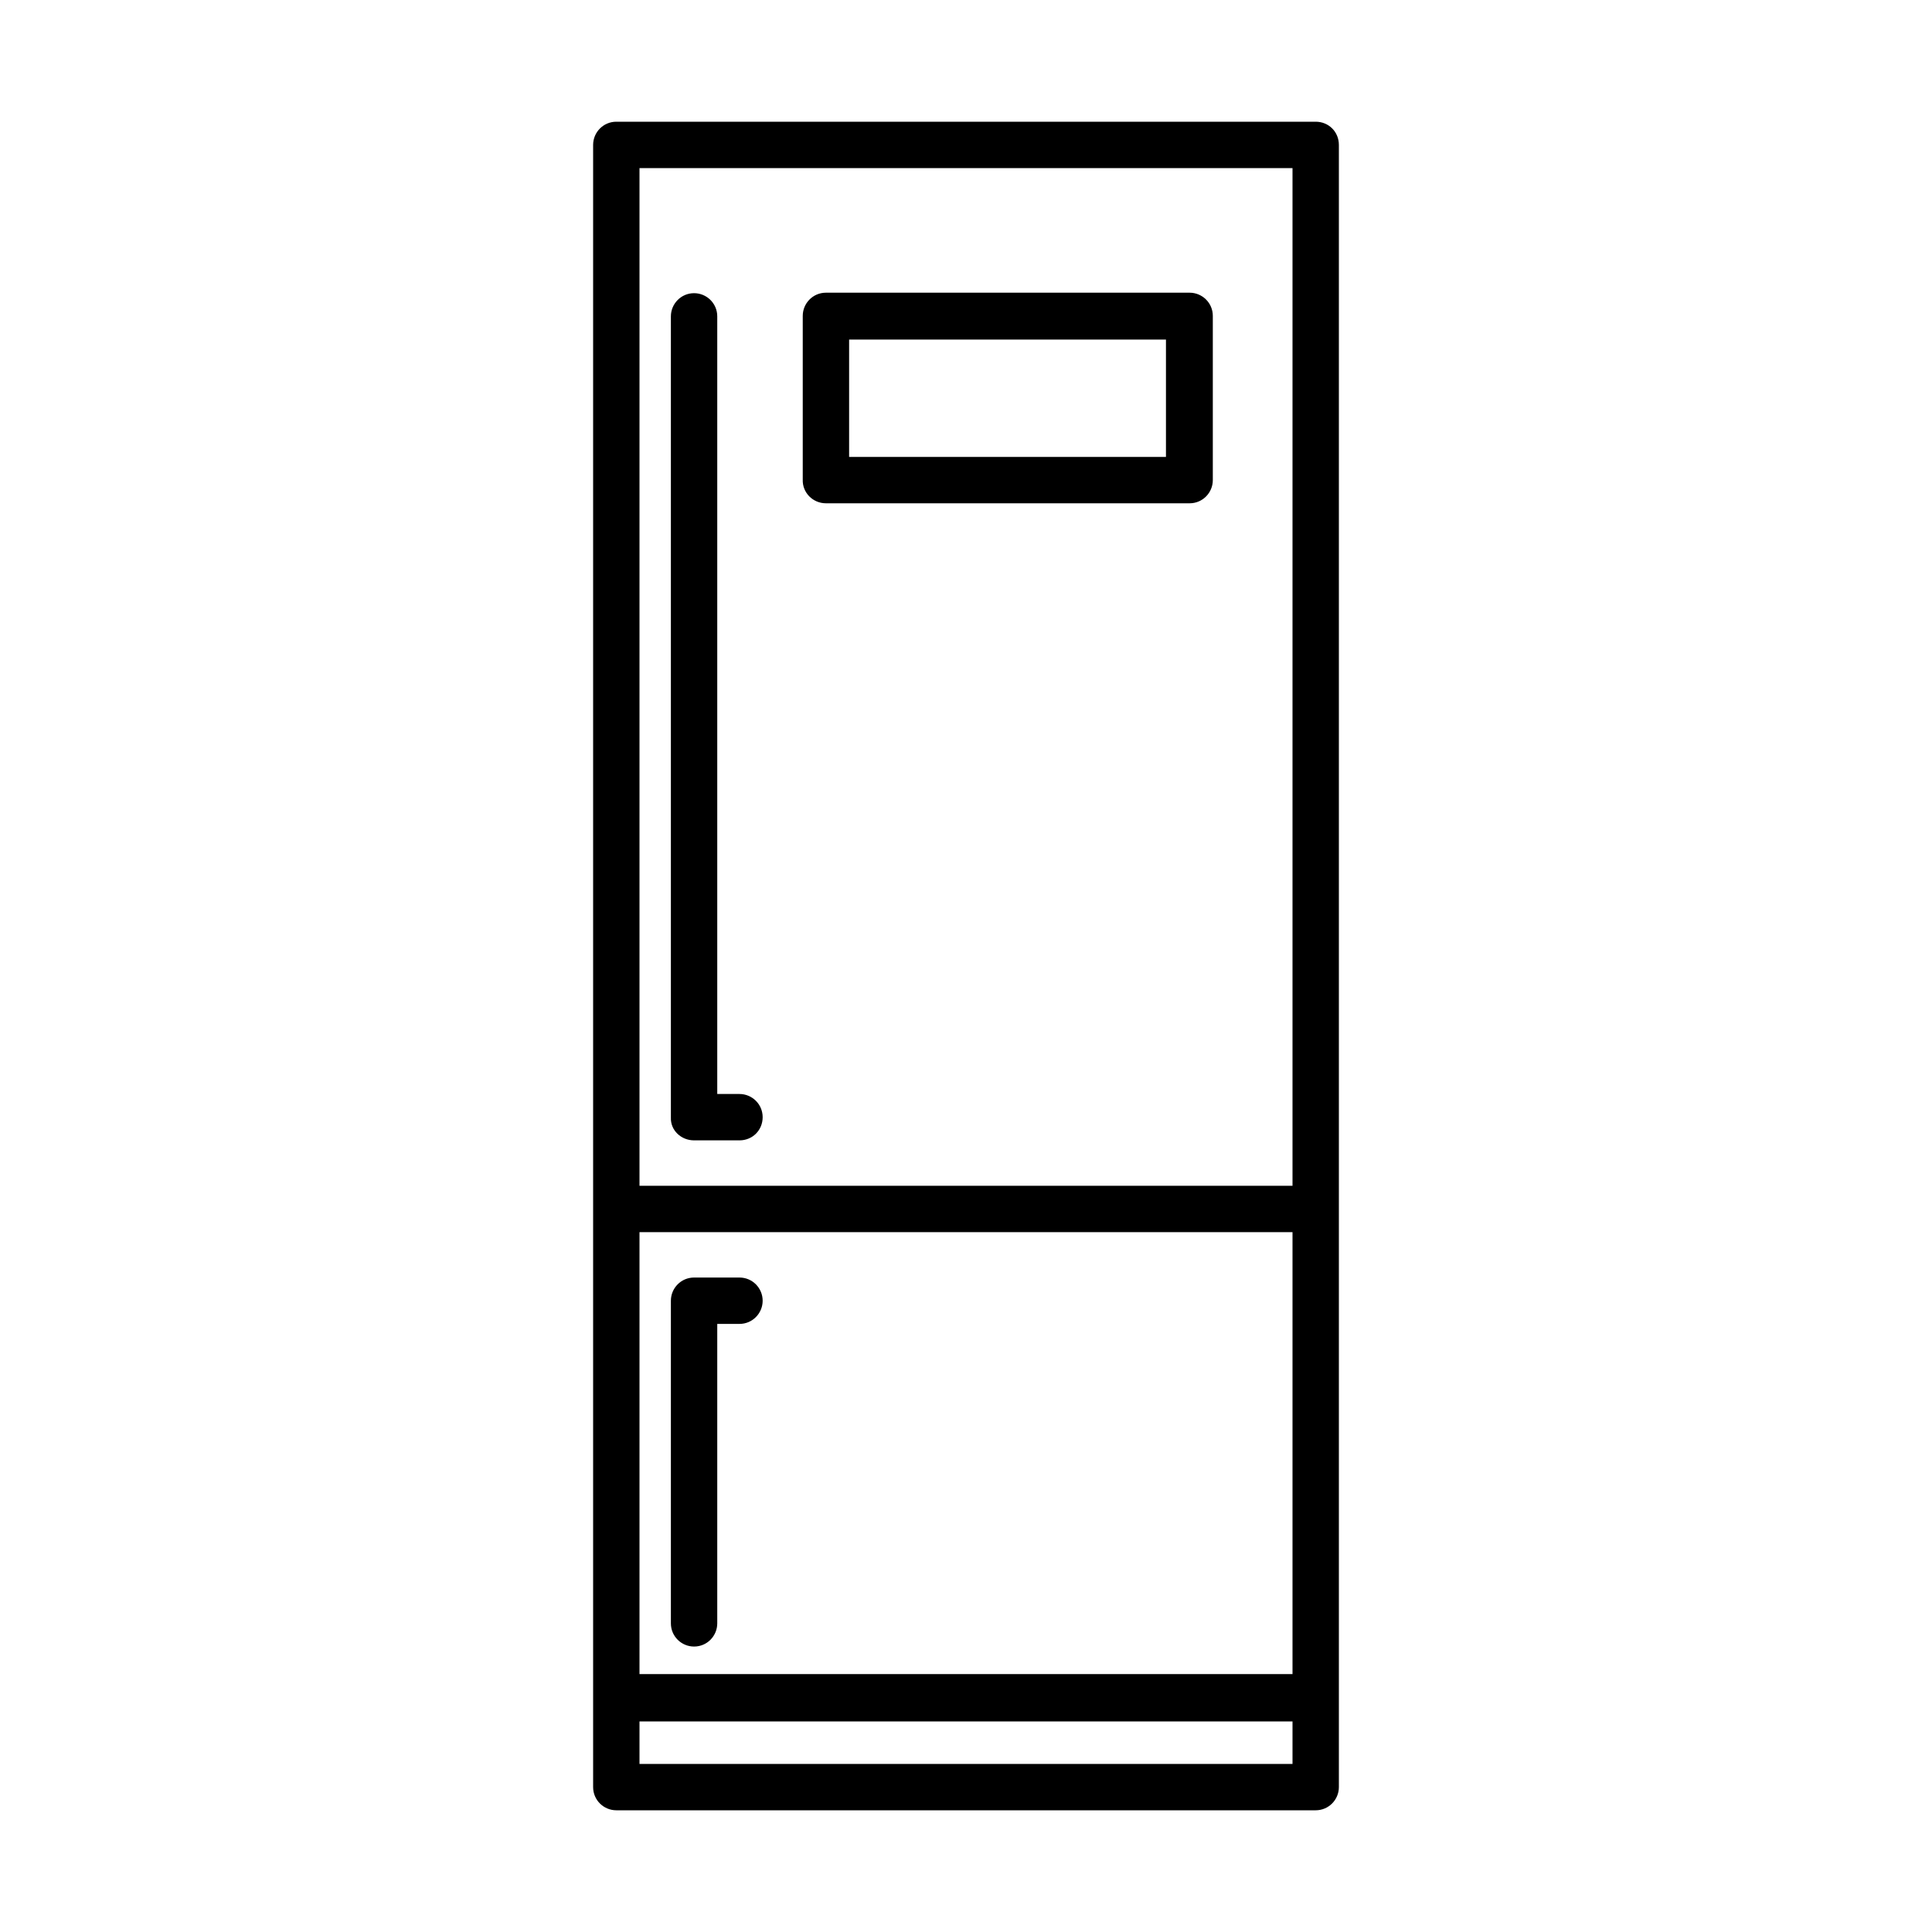 <?xml version="1.0" encoding="utf-8"?>
<!-- Generator: Adobe Illustrator 26.1.0, SVG Export Plug-In . SVG Version: 6.00 Build 0)  -->
<svg version="1.0" id="Layer_1" xmlns="http://www.w3.org/2000/svg" xmlns:xlink="http://www.w3.org/1999/xlink" x="0px" y="0px"
	 viewBox="0 0 400 400" style="enable-background:new 0 0 400 400;" xml:space="preserve">
<style type="text/css">
	.st0{display:none;}
	.st1{display:inline;}
	.st2{fill:#003B6B;}
</style>
<g id="Elements" class="st0">
</g>
<g id="Layer_9" class="st0">
</g>
<g id="Cooktop" class="st0">
	<g class="st1">
		<g>
			<g>
				<path class="st2" d="M341.9,299c-10,0-18.2-8.2-18.2-18.2s8.2-18.2,18.2-18.2s18.2,8.2,18.2,18.2S352,299,341.9,299z
					 M341.9,272.2c-4.7,0-8.6,3.8-8.6,8.6s3.8,8.6,8.6,8.6s8.6-3.8,8.6-8.6C350.5,276.1,346.6,272.2,341.9,272.2z"/>
			</g>
			<g>
				<path class="st2" d="M341.9,245.1c-10,0-18.2-8.2-18.2-18.2s8.2-18.2,18.2-18.2s18.2,8.2,18.2,18.2S352,245.1,341.9,245.1z
					 M341.9,218.4c-4.7,0-8.6,3.8-8.6,8.6s3.8,8.6,8.6,8.6s8.6-3.8,8.6-8.6C350.5,222.2,346.6,218.4,341.9,218.4z"/>
			</g>
			<g>
				<path class="st2" d="M341.9,137.4c-10,0-18.2-8.2-18.2-18.2s8.2-18.2,18.2-18.2s18.2,8.2,18.2,18.2S352,137.4,341.9,137.4z
					 M341.9,110.6c-4.7,0-8.6,3.8-8.6,8.6s3.8,8.6,8.6,8.6s8.6-3.8,8.6-8.6C350.5,114.5,346.6,110.6,341.9,110.6z"/>
			</g>
			<g>
				<path class="st2" d="M341.9,191.3c-10,0-18.2-8.2-18.2-18.2s8.2-18.2,18.2-18.2s18.2,8.2,18.2,18.2
					C360.1,183.1,352,191.3,341.9,191.3z M341.9,164.5c-4.7,0-8.6,3.8-8.6,8.6s3.8,8.6,8.6,8.6s8.6-3.8,8.6-8.6
					C350.5,168.4,346.6,164.5,341.9,164.5z"/>
			</g>
		</g>
		<g>
			<path class="st2" d="M313.9,331.6c-2.7,0-4.8-2.2-4.8-4.8V73.2c0-2.7,2.1-4.8,4.8-4.8s4.8,2.2,4.8,4.8v253.5
				C318.7,329.4,316.5,331.6,313.9,331.6z"/>
		</g>
		<g>
			<g>
				<g>
					<path class="st2" d="M108.6,201.7c-29.9,0-54.3-24.4-54.3-54.3s24.3-54.3,54.3-54.3s54.3,24.3,54.3,54.3
						S138.5,201.7,108.6,201.7z M108.6,102.8c-24.6,0-44.7,20-44.7,44.7s20,44.6,44.7,44.6s44.7-20,44.7-44.6
						C153.2,122.8,133.2,102.8,108.6,102.8z"/>
				</g>
				<g>
					<path class="st2" d="M108.6,176.9c-16.2,0-29.5-13.2-29.5-29.5S92.3,118,108.6,118s29.5,13.2,29.5,29.5
						S124.8,176.9,108.6,176.9z M108.6,127.6c-10.9,0-19.8,8.9-19.8,19.8s8.9,19.8,19.8,19.8s19.8-8.9,19.8-19.8
						S119.5,127.6,108.6,127.6z"/>
				</g>
				<g>
					<path class="st2" d="M108.6,102.8c-2.7,0-4.8-2.2-4.8-4.8v-9.6c0-2.7,2.2-4.8,4.8-4.8s4.8,2.2,4.8,4.8V98
						C113.4,100.6,111.2,102.8,108.6,102.8z"/>
				</g>
				<g>
					<path class="st2" d="M59.1,152.3h-9.6c-2.7,0-4.8-2.2-4.8-4.8s2.2-4.8,4.8-4.8h9.6c2.7,0,4.8,2.2,4.8,4.8
						C63.9,150.1,61.8,152.3,59.1,152.3z"/>
				</g>
				<g>
					<path class="st2" d="M108.6,211.4c-2.7,0-4.8-2.2-4.8-4.8v-9.6c0-2.7,2.2-4.8,4.8-4.8s4.8,2.2,4.8,4.8v9.6
						C113.4,209.2,111.2,211.4,108.6,211.4z"/>
				</g>
				<g>
					<path class="st2" d="M167.7,152.3h-9.6c-2.7,0-4.8-2.2-4.8-4.8s2.1-4.8,4.8-4.8h9.6c2.7,0,4.8,2.2,4.8,4.8
						C172.5,150.1,170.3,152.3,167.7,152.3z"/>
				</g>
			</g>
			<g>
				<g>
					<path class="st2" d="M240.9,196.1c-26.8,0-48.7-21.8-48.7-48.7s21.8-48.7,48.7-48.7c26.8,0,48.7,21.8,48.7,48.7
						S267.7,196.1,240.9,196.1z M240.9,108.4c-21.5,0-39,17.5-39,39s17.5,39,39,39c21.5,0,39-17.5,39-39
						C279.9,125.9,262.4,108.4,240.9,108.4z"/>
				</g>
				<g>
					<path class="st2" d="M240.9,174.2c-14.7,0-26.7-12-26.7-26.7s12-26.7,26.7-26.7c14.7,0,26.7,12,26.7,26.7
						S255.6,174.2,240.9,174.2z M240.9,130.4c-9.4,0-17.1,7.7-17.1,17.1s7.7,17.1,17.1,17.1s17.1-7.7,17.1-17.1
						S250.3,130.4,240.9,130.4z"/>
				</g>
				<g>
					<path class="st2" d="M240.9,108.4c-2.7,0-4.8-2.2-4.8-4.8V94c0-2.7,2.1-4.8,4.8-4.8s4.8,2.2,4.8,4.8v9.6
						C245.7,106.2,243.6,108.4,240.9,108.4z"/>
				</g>
				<g>
					<path class="st2" d="M240.9,205.8c-2.7,0-4.8-2.2-4.8-4.8v-9.6c0-2.7,2.1-4.8,4.8-4.8s4.8,2.2,4.8,4.8v9.6
						C245.7,203.6,243.6,205.8,240.9,205.8z"/>
				</g>
				<g>
					<path class="st2" d="M294.4,152.3h-9.6c-2.7,0-4.8-2.2-4.8-4.8s2.1-4.8,4.8-4.8h9.6c2.7,0,4.8,2.2,4.8,4.8
						C299.2,150.1,297,152.3,294.4,152.3z"/>
				</g>
				<g>
					<path class="st2" d="M197,152.3h-9.6c-2.7,0-4.8-2.2-4.8-4.8s2.1-4.8,4.8-4.8h9.6c2.7,0,4.8,2.2,4.8,4.8
						C201.9,150.1,199.7,152.3,197,152.3z"/>
				</g>
			</g>
			<g>
				<g>
					<path class="st2" d="M240.9,306.8c-23.8,0-43.1-19.3-43.1-43.1c0-23.8,19.3-43.1,43.1-43.1S284,240,284,263.8
						C284,287.5,264.6,306.8,240.9,306.8z M240.9,230.3c-18.4,0-33.4,15-33.4,33.4s15,33.4,33.4,33.4s33.4-15,33.4-33.4
						C274.3,245.3,259.3,230.3,240.9,230.3z"/>
				</g>
				<g>
					<path class="st2" d="M240.9,287.6c-13.1,0-23.8-10.7-23.8-23.8s10.7-23.8,23.8-23.8s23.8,10.7,23.8,23.8
						C264.7,276.9,254,287.6,240.9,287.6z M240.9,249.6c-7.8,0-14.2,6.4-14.2,14.2c0,7.8,6.4,14.2,14.2,14.2
						c7.8,0,14.2-6.4,14.2-14.2C255.1,255.9,248.7,249.6,240.9,249.6z"/>
				</g>
				<g>
					<path class="st2" d="M240.9,230.3c-2.7,0-4.8-2.2-4.8-4.8v-9.6c0-2.7,2.1-4.8,4.8-4.8s4.8,2.2,4.8,4.8v9.6
						C245.7,228.2,243.6,230.3,240.9,230.3z"/>
				</g>
				<g>
					<path class="st2" d="M240.9,316.5c-2.7,0-4.8-2.2-4.8-4.8V302c0-2.7,2.1-4.8,4.8-4.8s4.8,2.2,4.8,4.8v9.6
						C245.7,314.3,243.6,316.5,240.9,316.5z"/>
				</g>
				<g>
					<path class="st2" d="M288.8,268.6h-9.6c-2.7,0-4.8-2.2-4.8-4.8s2.1-4.8,4.8-4.8h9.6c2.7,0,4.8,2.2,4.8,4.8
						C293.6,266.4,291.4,268.6,288.8,268.6z"/>
				</g>
				<g>
					<path class="st2" d="M202.6,268.6H193c-2.7,0-4.8-2.2-4.8-4.8s2.1-4.8,4.8-4.8h9.6c2.7,0,4.8,2.2,4.8,4.8
						C207.4,266.4,205.3,268.6,202.6,268.6z"/>
				</g>
			</g>
			<g>
				<g>
					<path class="st2" d="M108.6,301.2c-20.7,0-37.5-16.8-37.5-37.5s16.8-37.5,37.5-37.5s37.5,16.8,37.5,37.5
						S129.2,301.2,108.6,301.2z M108.6,235.9c-15.3,0-27.8,12.5-27.8,27.8s12.5,27.8,27.8,27.8s27.8-12.5,27.8-27.8
						S123.9,235.9,108.6,235.9z"/>
				</g>
				<g>
					<path class="st2" d="M108.6,284.7c-11.5,0-20.9-9.4-20.9-20.9c0-11.5,9.4-20.9,20.9-20.9s20.9,9.4,20.9,20.9
						C129.5,275.3,120.1,284.7,108.6,284.7z M108.6,252.5c-6.2,0-11.3,5.1-11.3,11.3s5.1,11.3,11.3,11.3s11.3-5.1,11.3-11.3
						C119.9,257.5,114.8,252.5,108.6,252.5z"/>
				</g>
				<g>
					<path class="st2" d="M108.6,235.9c-2.7,0-4.8-2.2-4.8-4.8v-9.6c0-2.7,2.2-4.8,4.8-4.8s4.8,2.2,4.8,4.8v9.6
						C113.4,233.8,111.2,235.9,108.6,235.9z"/>
				</g>
				<g>
					<path class="st2" d="M108.6,310.9c-2.7,0-4.8-2.2-4.8-4.8v-9.6c0-2.7,2.2-4.8,4.8-4.8s4.8,2.2,4.8,4.8v9.6
						C113.4,308.7,111.2,310.9,108.6,310.9z"/>
				</g>
				<g>
					<path class="st2" d="M150.9,268.6h-9.6c-2.7,0-4.8-2.2-4.8-4.8s2.1-4.8,4.8-4.8h9.6c2.7,0,4.8,2.2,4.8,4.8
						C155.7,266.4,153.5,268.6,150.9,268.6z"/>
				</g>
				<g>
					<path class="st2" d="M75.9,268.6h-9.6c-2.7,0-4.8-2.2-4.8-4.8s2.2-4.8,4.8-4.8h9.6c2.7,0,4.8,2.2,4.8,4.8
						C80.7,266.4,78.6,268.6,75.9,268.6z"/>
				</g>
			</g>
		</g>
		<g>
			<path class="st2" d="M370,331.6H30c-2.7,0-4.8-2.2-4.8-4.8V73.2c0-2.7,2.1-4.8,4.8-4.8h340c2.7,0,4.8,2.2,4.8,4.8v253.5
				C374.8,329.4,372.6,331.6,370,331.6z M34.8,321.9h330.4V78.1H34.8V321.9z"/>
		</g>
	</g>
</g>
<g id="Microwave" class="st0">
	<g class="st1">
		<g>
			<g>
				<path class="st2" d="M370,304H30c-2.7,0-4.8-2.2-4.8-4.8v-219c0-2.7,2.1-4.8,4.8-4.8h340c2.7,0,4.8,2.2,4.8,4.8v219
					C374.8,301.9,372.6,304,370,304z M34.8,294.4h330.4V85H34.8V294.4z"/>
			</g>
			<g>
				<path class="st2" d="M321.4,280.6c-17.3,0-31.4-14.1-31.4-31.4s14.1-31.4,31.4-31.4c17.3,0,31.4,14.1,31.4,31.4
					C352.8,266.6,338.7,280.6,321.4,280.6z M321.4,227.5c-12,0-21.8,9.8-21.8,21.8c0,12,9.8,21.8,21.8,21.8s21.8-9.8,21.8-21.8
					C343.2,237.3,333.4,227.5,321.4,227.5z"/>
			</g>
			<g>
				<g>
					<path class="st2" d="M348,178.5h-53.2c-2.7,0-4.8-2.2-4.8-4.8s2.1-4.8,4.8-4.8H348c2.7,0,4.8,2.2,4.8,4.8
						S350.7,178.5,348,178.5z"/>
				</g>
				<g>
					<path class="st2" d="M348,195h-53.2c-2.7,0-4.8-2.2-4.8-4.8s2.1-4.8,4.8-4.8H348c2.7,0,4.8,2.2,4.8,4.8
						C352.8,192.8,350.7,195,348,195z"/>
				</g>
			</g>
			<g>
				<path class="st2" d="M348,145.9h-53.2c-2.7,0-4.8-2.2-4.8-4.8v-38.9c0-2.7,2.1-4.8,4.8-4.8H348c2.7,0,4.8,2.2,4.8,4.8v38.9
					C352.8,143.8,350.7,145.9,348,145.9z M299.7,136.3h43.5V107h-43.5V136.3z"/>
			</g>
			<g>
				<path class="st2" d="M274.7,282H52c-2.7,0-4.8-2.2-4.8-4.8v-175c0-2.7,2.2-4.8,4.8-4.8h222.7c2.7,0,4.8,2.2,4.8,4.8v175
					C279.5,279.9,277.4,282,274.7,282z M56.8,272.4h213V107h-213V272.4z"/>
			</g>
			<g>
				<path class="st2" d="M249.9,282c-2.7,0-4.8-2.2-4.8-4.8v-175c0-2.7,2.1-4.8,4.8-4.8s4.8,2.2,4.8,4.8v175
					C254.8,279.9,252.6,282,249.9,282z"/>
			</g>
		</g>
		<g>
			<g>
				<path class="st2" d="M139.1,324.6H90.5c-2.2,0-4.1-1.5-4.7-3.6l-5.5-20.6c-0.7-2.6,0.8-5.2,3.4-5.9c2.5-0.7,5.2,0.8,5.9,3.4
					l4.5,17h41.2l4.6-17c0.7-2.6,3.4-4.1,5.9-3.4c2.6,0.7,4.1,3.3,3.4,5.9l-5.5,20.6C143.1,323.2,141.2,324.6,139.1,324.6z"/>
			</g>
			<g>
				<path class="st2" d="M309.5,324.6H261c-2.2,0-4.1-1.5-4.6-3.6l-5.5-20.6c-0.7-2.6,0.8-5.2,3.4-5.9c2.5-0.7,5.2,0.8,5.9,3.4
					l4.5,17h41.2l4.5-17c0.7-2.6,3.4-4.1,5.9-3.4c2.6,0.7,4.1,3.3,3.4,5.9l-5.5,20.6C313.6,323.2,311.7,324.6,309.5,324.6z"/>
			</g>
		</g>
	</g>
</g>
<g id="Oven" class="st0">
	<g class="st1">
		<g>
			<path class="st2" d="M339.5,374.8H60.5c-2.7,0-4.8-2.2-4.8-4.8V46.7c0-2.7,2.2-4.8,4.8-4.8h279.1c2.7,0,4.8,2.2,4.8,4.8V370
				C344.4,372.6,342.2,374.8,339.5,374.8z M65.3,365.2h269.4V51.5H65.3V365.2z"/>
		</g>
		<g>
			<path class="st2" d="M339.5,342.4H60.5c-2.7,0-4.8-2.2-4.8-4.8s2.2-4.8,4.8-4.8h279.1c2.7,0,4.8,2.2,4.8,4.8
				S342.2,342.4,339.5,342.4z"/>
		</g>
		<g>
			<path class="st2" d="M294.3,342.4H105.7c-2.7,0-4.8-2.2-4.8-4.8V173.5c0-2.7,2.2-4.8,4.8-4.8h188.7c2.7,0,4.8,2.2,4.8,4.8v164.1
				C299.1,340.2,297,342.4,294.3,342.4z M110.5,332.8h179V178.3h-179V332.8z"/>
		</g>
		<g>
			<path class="st2" d="M312.5,154.7h-225c-2.7,0-4.8-2.2-4.8-4.8v-22.6c0-2.7,2.2-4.8,4.8-4.8h225c2.7,0,4.8,2.2,4.8,4.8v22.6
				C317.3,152.5,315.2,154.7,312.5,154.7z M92.3,145.1h215.4v-13H92.3V145.1z"/>
		</g>
		<g>
			<path class="st2" d="M103.8,111.1c-11.7,0-21.2-9.5-21.2-21.2c0-11.7,9.5-21.2,21.2-21.2S125,78.3,125,89.9
				C125,101.6,115.5,111.1,103.8,111.1z M103.8,78.4c-6.4,0-11.5,5.2-11.5,11.5c0,6.4,5.2,11.5,11.5,11.5c6.4,0,11.5-5.2,11.5-11.5
				S110.2,78.4,103.8,78.4z"/>
		</g>
		<g>
			<path class="st2" d="M148.3,111.1c-11.7,0-21.2-9.5-21.2-21.2c0-11.7,9.5-21.2,21.2-21.2s21.2,9.5,21.2,21.2
				C169.5,101.6,160,111.1,148.3,111.1z M148.3,78.4c-6.4,0-11.5,5.2-11.5,11.5c0,6.4,5.2,11.5,11.5,11.5s11.5-5.2,11.5-11.5
				C159.9,83.6,154.7,78.4,148.3,78.4z"/>
		</g>
		<g>
			<path class="st2" d="M192.8,111.1c-11.7,0-21.2-9.5-21.2-21.2c0-11.7,9.5-21.2,21.2-21.2S214,78.3,214,89.9
				C214,101.6,204.5,111.1,192.8,111.1z M192.8,78.4c-6.4,0-11.5,5.2-11.5,11.5c0,6.4,5.2,11.5,11.5,11.5c6.4,0,11.5-5.2,11.5-11.5
				C204.4,83.6,199.2,78.4,192.8,78.4z"/>
		</g>
		<g>
			<path class="st2" d="M237.3,111.1c-11.7,0-21.2-9.5-21.2-21.2c0-11.7,9.5-21.2,21.2-21.2s21.2,9.5,21.2,21.2
				C258.5,101.6,249,111.1,237.3,111.1z M237.3,78.4c-6.4,0-11.5,5.2-11.5,11.5c0,6.4,5.2,11.5,11.5,11.5s11.5-5.2,11.5-11.5
				S243.7,78.4,237.3,78.4z"/>
		</g>
		<g>
			<path class="st2" d="M312.5,111.1H268c-2.7,0-4.8-2.2-4.8-4.8V73.6c0-2.7,2.2-4.8,4.8-4.8h44.5c2.7,0,4.8,2.2,4.8,4.8v32.7
				C317.3,109,315.2,111.1,312.5,111.1z M272.8,101.5h34.9V78.4h-34.9L272.8,101.5L272.8,101.5z"/>
		</g>
		<g>
			<g>
				<path class="st2" d="M182.3,51.5H98.8c-2.7,0-4.8-2.2-4.8-4.8V30c0-2.7,2.2-4.8,4.8-4.8h83.5c2.7,0,4.8,2.2,4.8,4.8v16.7
					C187.1,49.4,185,51.5,182.3,51.5z M103.6,41.9h73.9v-7.1h-73.9C103.6,34.8,103.6,41.9,103.6,41.9z"/>
			</g>
			<g>
				<path class="st2" d="M301.2,51.5h-83.5c-2.7,0-4.8-2.2-4.8-4.8V30c0-2.7,2.2-4.8,4.8-4.8h83.5c2.7,0,4.8,2.2,4.8,4.8v16.7
					C306,49.4,303.9,51.5,301.2,51.5z M222.5,41.9h73.9v-7.1h-73.9V41.9z"/>
			</g>
		</g>
	</g>
</g>
<g id="Dishwasher" class="st0">
</g>
<g id="Washing_Machine" class="st0">
	<g class="st1">
		<g>
			<path class="st2" d="M200,272.5c-40,0-72.5-32.5-72.5-72.5c0-40,32.5-72.5,72.5-72.5s72.5,32.5,72.5,72.5S240,272.5,200,272.5z
				 M200,137.1c-34.7,0-62.9,28.2-62.9,62.9c0,34.7,28.2,62.9,62.9,62.9s62.9-28.2,62.9-62.9C262.9,165.3,234.7,137.1,200,137.1z"/>
		</g>
		<g>
			<path class="st2" d="M200,255.7c-30.7,0-55.7-25-55.7-55.7s25-55.7,55.7-55.7s55.7,25,55.7,55.7S230.7,255.7,200,255.7z
				 M200,153.9c-25.4,0-46.1,20.7-46.1,46.1s20.7,46.1,46.1,46.1c25.4,0,46.1-20.7,46.1-46.1S225.4,153.9,200,153.9z"/>
		</g>
		<g>
			<path class="st2" d="M323.5,374.8H76.5c-2.7,0-4.8-2.2-4.8-4.8V30c0-2.7,2.2-4.8,4.8-4.8h247.1c2.7,0,4.8,2.2,4.8,4.8v340
				C328.4,372.6,326.2,374.8,323.5,374.8z M81.3,365.2h237.4V34.8H81.3V365.2z"/>
		</g>
		<g>
			<path class="st2" d="M323.5,317.5H76.5c-2.7,0-4.8-2.2-4.8-4.8s2.2-4.8,4.8-4.8h247.1c2.7,0,4.8,2.2,4.8,4.8
				S326.2,317.5,323.5,317.5z"/>
		</g>
		<g>
			<path class="st2" d="M323.5,103H76.5c-2.7,0-4.8-2.2-4.8-4.8c0-2.7,2.2-4.8,4.8-4.8h247.1c2.7,0,4.8,2.2,4.8,4.8
				C328.4,100.9,326.2,103,323.5,103z"/>
		</g>
		<g>
			<path class="st2" d="M230.6,83.8c-10.8,0-19.6-8.8-19.6-19.7s8.8-19.6,19.6-19.6s19.6,8.8,19.6,19.6S241.5,83.8,230.6,83.8z
				 M230.6,54.1c-5.5,0-10,4.5-10,10c0,5.5,4.5,10,10,10c5.5,0,10-4.5,10-10C240.6,58.6,236.2,54.1,230.6,54.1z"/>
		</g>
		<g>
			<path class="st2" d="M278.1,83.8c-10.8,0-19.6-8.8-19.6-19.7s8.8-19.6,19.6-19.6c10.8,0,19.6,8.8,19.6,19.6
				C297.7,74.9,288.9,83.8,278.1,83.8z M278.1,54.1c-5.5,0-10,4.5-10,10c0,5.5,4.5,10,10,10c5.5,0,10-4.5,10-10
				C288.1,58.6,283.6,54.1,278.1,54.1z"/>
		</g>
		<g>
			<path class="st2" d="M176.3,83.8h-69.2c-2.7,0-4.8-2.2-4.8-4.8V49.3c0-2.7,2.2-4.8,4.8-4.8h69.2c2.7,0,4.8,2.2,4.8,4.8v29.7
				C181.1,81.6,178.9,83.8,176.3,83.8z M111.9,74.1h59.6v-20h-59.6V74.1z"/>
		</g>
		<g>
			<path class="st2" d="M236,168.8c-1.2,0-2.5-0.5-3.4-1.4c-1.9-1.9-1.9-4.9,0-6.8l11.9-11.9c1.9-1.9,4.9-1.9,6.8,0s1.9,4.9,0,6.8
				l-11.9,11.9C238.5,168.4,237.2,168.8,236,168.8z"/>
		</g>
		<g>
			<path class="st2" d="M247.9,252.7c-1.2,0-2.5-0.5-3.4-1.4l-11.9-11.9c-1.9-1.9-1.9-4.9,0-6.8s4.9-1.9,6.8,0l11.9,11.9
				c1.9,1.9,1.9,4.9,0,6.8C250.3,252.2,249.1,252.7,247.9,252.7z"/>
		</g>
	</g>
</g>
<g id="Layer_8" class="st0">
</g>
<g>
	<path d="M272.4,25.2H127.6c-2.7,0-4.8,2.2-4.8,4.8v340c0,2.7,2.2,4.8,4.8,4.8h144.8c2.7,0,4.8-2.2,4.8-4.8V30
		C277.2,27.3,275.1,25.2,272.4,25.2z M132.4,255.1h135.2v91.5H132.4V255.1z M267.6,34.8v210.7H132.4V34.8H267.6z M132.4,365.2v-8.8
		h135.2v8.8H132.4z"/>
	<path d="M153.1,264.5h-9.4c-2.7,0-4.8,2.2-4.8,4.8v66.8c0,2.7,2.2,4.8,4.8,4.8c2.7,0,4.8-2.2,4.8-4.8v-62h4.6
		c2.7,0,4.8-2.2,4.8-4.8C157.9,266.7,155.8,264.5,153.1,264.5z"/>
	<path d="M143.7,236.1h9.4c2.7,0,4.8-2.1,4.8-4.8c0-2.7-2.2-4.8-4.8-4.8h-4.6V65.5c0-2.7-2.2-4.8-4.8-4.8c-2.7,0-4.8,2.2-4.8,4.8
		v165.9C138.8,234,141,236.1,143.7,236.1z"/>
	<path d="M171,104.2h75.3c2.7,0,4.8-2.2,4.8-4.8V65.4c0-2.7-2.2-4.8-4.8-4.8H171c-2.7,0-4.8,2.2-4.8,4.8v33.9
		C166.1,102,168.3,104.2,171,104.2z M175.8,70.3h65.6v24.3h-65.6V70.3z"/>
</g>
</svg>
